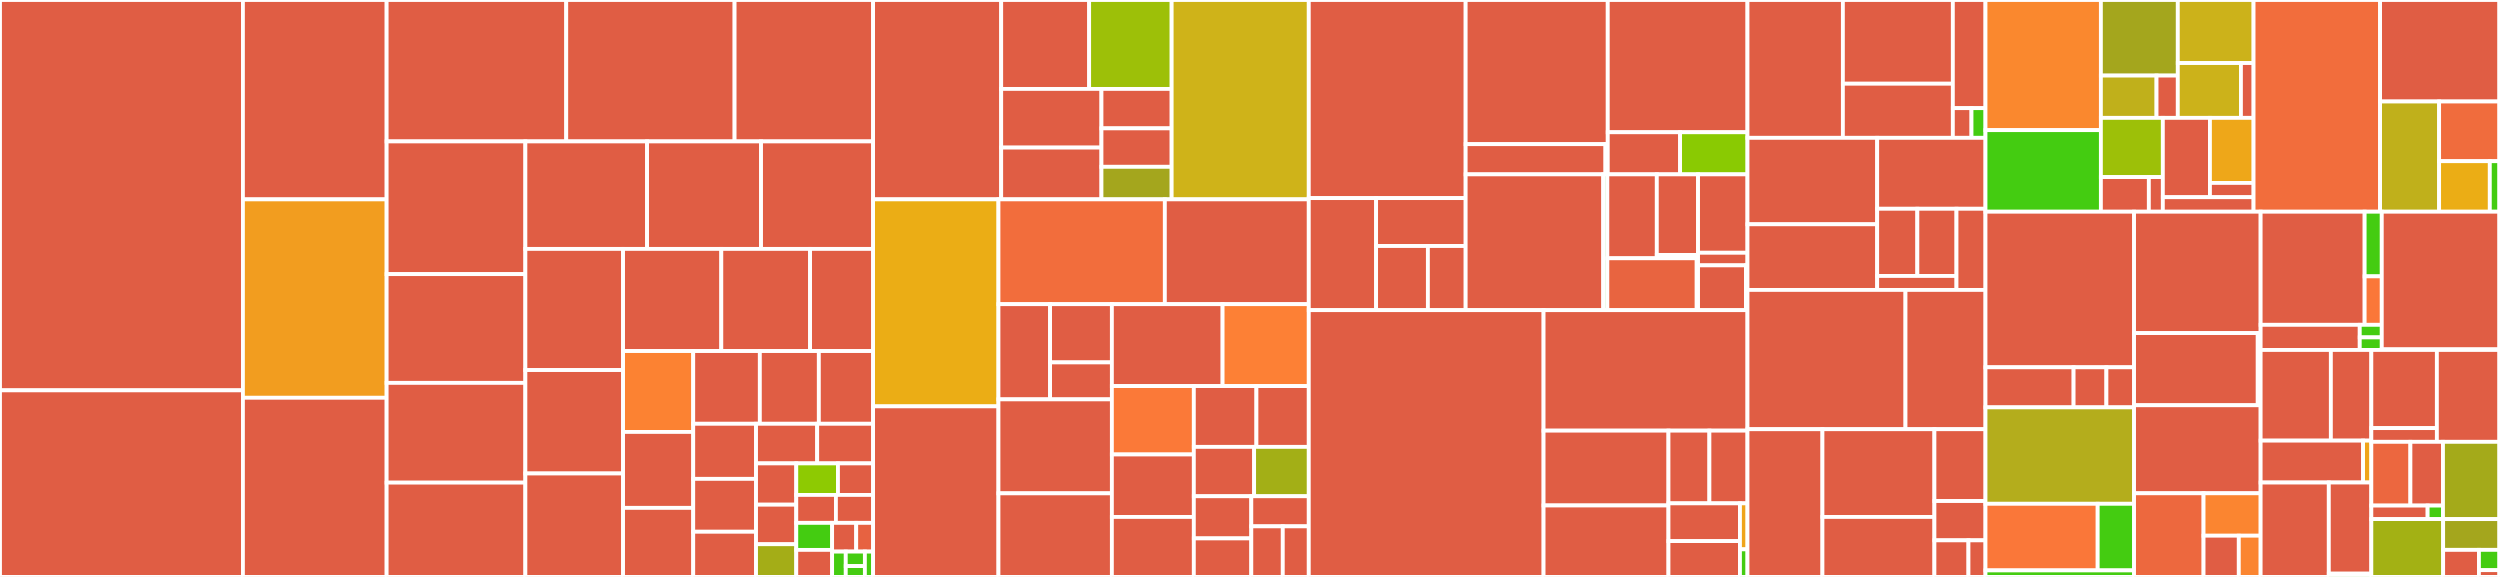 <svg baseProfile="full" width="650" height="150" viewBox="0 0 650 150" version="1.1"
xmlns="http://www.w3.org/2000/svg" xmlns:ev="http://www.w3.org/2001/xml-events"
xmlns:xlink="http://www.w3.org/1999/xlink">

<rect x="0" y="0" width="650" height="150" fill="#333333" stroke="none"/>

<style>rect.s{mask:url(#mask);}</style>
<defs>
  <pattern id="white" width="4" height="4" patternUnits="userSpaceOnUse" patternTransform="rotate(45)">
    <rect width="2" height="2" transform="translate(0,0)" fill="white"></rect>
  </pattern>
  <mask id="mask">
    <rect x="0" y="0" width="100%" height="100%" fill="url(#white)"></rect>
  </mask>
</defs>

<rect x="0" y="0" width="63.16" height="101.481" fill="#e05d44" stroke="white" stroke-width="1" class=" tooltipped" data-content="flytekit/core/type_engine.py"><title>flytekit/core/type_engine.py</title></rect>
<rect x="0" y="101.481" width="63.16" height="48.519" fill="#e05d44" stroke="white" stroke-width="1" class=" tooltipped" data-content="flytekit/core/promise.py"><title>flytekit/core/promise.py</title></rect>
<rect x="63.16" y="0" width="37.366" height="51.836" fill="#e05d44" stroke="white" stroke-width="1" class=" tooltipped" data-content="flytekit/core/workflow.py"><title>flytekit/core/workflow.py</title></rect>
<rect x="63.16" y="51.836" width="37.366" height="51.586" fill="#f29d1f" stroke="white" stroke-width="1" class=" tooltipped" data-content="flytekit/core/context_manager.py"><title>flytekit/core/context_manager.py</title></rect>
<rect x="63.16" y="103.422" width="37.366" height="46.578" fill="#e05d44" stroke="white" stroke-width="1" class=" tooltipped" data-content="flytekit/core/artifact.py"><title>flytekit/core/artifact.py</title></rect>
<rect x="100.525" y="0" width="46.697" height="36.769" fill="#e05d44" stroke="white" stroke-width="1" class=" tooltipped" data-content="flytekit/core/data_persistence.py"><title>flytekit/core/data_persistence.py</title></rect>
<rect x="147.222" y="0" width="43.77" height="36.769" fill="#e05d44" stroke="white" stroke-width="1" class=" tooltipped" data-content="flytekit/core/base_task.py"><title>flytekit/core/base_task.py</title></rect>
<rect x="190.992" y="0" width="36.009" height="36.769" fill="#e05d44" stroke="white" stroke-width="1" class=" tooltipped" data-content="flytekit/core/interface.py"><title>flytekit/core/interface.py</title></rect>
<rect x="100.525" y="36.769" width="36.071" height="34.501" fill="#e05d44" stroke="white" stroke-width="1" class=" tooltipped" data-content="flytekit/core/condition.py"><title>flytekit/core/condition.py</title></rect>
<rect x="100.525" y="71.27" width="36.071" height="28.275" fill="#e05d44" stroke="white" stroke-width="1" class=" tooltipped" data-content="flytekit/core/array_node_map_task.py"><title>flytekit/core/array_node_map_task.py</title></rect>
<rect x="100.525" y="99.546" width="36.071" height="25.941" fill="#e05d44" stroke="white" stroke-width="1" class=" tooltipped" data-content="flytekit/core/utils.py"><title>flytekit/core/utils.py</title></rect>
<rect x="100.525" y="125.486" width="36.071" height="24.514" fill="#e05d44" stroke="white" stroke-width="1" class=" tooltipped" data-content="flytekit/core/python_auto_container.py"><title>flytekit/core/python_auto_container.py</title></rect>
<rect x="136.596" y="36.769" width="31.642" height="27.945" fill="#e05d44" stroke="white" stroke-width="1" class=" tooltipped" data-content="flytekit/core/tracker.py"><title>flytekit/core/tracker.py</title></rect>
<rect x="168.238" y="36.769" width="29.633" height="27.945" fill="#e05d44" stroke="white" stroke-width="1" class=" tooltipped" data-content="flytekit/core/legacy_map_task.py"><title>flytekit/core/legacy_map_task.py</title></rect>
<rect x="197.871" y="36.769" width="29.13" height="27.945" fill="#e05d44" stroke="white" stroke-width="1" class=" tooltipped" data-content="flytekit/core/container_task.py"><title>flytekit/core/container_task.py</title></rect>
<rect x="136.596" y="64.715" width="25.399" height="31.498" fill="#e05d44" stroke="white" stroke-width="1" class=" tooltipped" data-content="flytekit/core/launch_plan.py"><title>flytekit/core/launch_plan.py</title></rect>
<rect x="136.596" y="96.213" width="25.399" height="26.893" fill="#e05d44" stroke="white" stroke-width="1" class=" tooltipped" data-content="flytekit/core/node.py"><title>flytekit/core/node.py</title></rect>
<rect x="136.596" y="123.107" width="25.399" height="26.893" fill="#e05d44" stroke="white" stroke-width="1" class=" tooltipped" data-content="flytekit/core/python_function_task.py"><title>flytekit/core/python_function_task.py</title></rect>
<rect x="161.995" y="64.715" width="25.544" height="26.557" fill="#e05d44" stroke="white" stroke-width="1" class=" tooltipped" data-content="flytekit/core/array_node.py"><title>flytekit/core/array_node.py</title></rect>
<rect x="187.539" y="64.715" width="23.078" height="26.557" fill="#e05d44" stroke="white" stroke-width="1" class=" tooltipped" data-content="flytekit/core/reference_entity.py"><title>flytekit/core/reference_entity.py</title></rect>
<rect x="210.617" y="64.715" width="16.384" height="26.557" fill="#e05d44" stroke="white" stroke-width="1" class=" tooltipped" data-content="flytekit/core/gate.py"><title>flytekit/core/gate.py</title></rect>
<rect x="161.995" y="91.272" width="18.243" height="21.029" fill="#fc8232" stroke="white" stroke-width="1" class=" tooltipped" data-content="flytekit/core/python_customized_container_task.py"><title>flytekit/core/python_customized_container_task.py</title></rect>
<rect x="161.995" y="112.301" width="18.243" height="19.747" fill="#e05d44" stroke="white" stroke-width="1" class=" tooltipped" data-content="flytekit/core/task.py"><title>flytekit/core/task.py</title></rect>
<rect x="161.995" y="132.048" width="18.243" height="17.952" fill="#e05d44" stroke="white" stroke-width="1" class=" tooltipped" data-content="flytekit/core/checkpointer.py"><title>flytekit/core/checkpointer.py</title></rect>
<rect x="180.238" y="91.272" width="17.32" height="18.909" fill="#e05d44" stroke="white" stroke-width="1" class=" tooltipped" data-content="flytekit/core/shim_task.py"><title>flytekit/core/shim_task.py</title></rect>
<rect x="197.558" y="91.272" width="15.34" height="18.909" fill="#e05d44" stroke="white" stroke-width="1" class=" tooltipped" data-content="flytekit/core/schedule.py"><title>flytekit/core/schedule.py</title></rect>
<rect x="212.898" y="91.272" width="14.103" height="18.909" fill="#e05d44" stroke="white" stroke-width="1" class=" tooltipped" data-content="flytekit/core/node_creation.py"><title>flytekit/core/node_creation.py</title></rect>
<rect x="180.238" y="110.181" width="16.332" height="14.323" fill="#e05d44" stroke="white" stroke-width="1" class=" tooltipped" data-content="flytekit/core/resources.py"><title>flytekit/core/resources.py</title></rect>
<rect x="180.238" y="124.504" width="16.332" height="13.75" fill="#e05d44" stroke="white" stroke-width="1" class=" tooltipped" data-content="flytekit/core/local_cache.py"><title>flytekit/core/local_cache.py</title></rect>
<rect x="180.238" y="138.255" width="16.332" height="11.745" fill="#e05d44" stroke="white" stroke-width="1" class=" tooltipped" data-content="flytekit/core/mock_stats.py"><title>flytekit/core/mock_stats.py</title></rect>
<rect x="196.57" y="110.181" width="15.897" height="10.301" fill="#e05d44" stroke="white" stroke-width="1" class=" tooltipped" data-content="flytekit/core/testing.py"><title>flytekit/core/testing.py</title></rect>
<rect x="212.467" y="110.181" width="14.534" height="10.301" fill="#e05d44" stroke="white" stroke-width="1" class=" tooltipped" data-content="flytekit/core/base_sql_task.py"><title>flytekit/core/base_sql_task.py</title></rect>
<rect x="196.57" y="120.482" width="10.461" height="10.734" fill="#e05d44" stroke="white" stroke-width="1" class=" tooltipped" data-content="flytekit/core/class_based_resolver.py"><title>flytekit/core/class_based_resolver.py</title></rect>
<rect x="196.57" y="131.216" width="10.461" height="10.287" fill="#e05d44" stroke="white" stroke-width="1" class=" tooltipped" data-content="flytekit/core/notification.py"><title>flytekit/core/notification.py</title></rect>
<rect x="196.57" y="141.502" width="10.461" height="8.498" fill="#a4ad17" stroke="white" stroke-width="1" class=" tooltipped" data-content="flytekit/core/docstring.py"><title>flytekit/core/docstring.py</title></rect>
<rect x="207.031" y="120.482" width="10.841" height="8.2" fill="#8eca02" stroke="white" stroke-width="1" class=" tooltipped" data-content="flytekit/core/options.py"><title>flytekit/core/options.py</title></rect>
<rect x="217.872" y="120.482" width="9.129" height="8.2" fill="#e05d44" stroke="white" stroke-width="1" class=" tooltipped" data-content="flytekit/core/artifact_utils.py"><title>flytekit/core/artifact_utils.py</title></rect>
<rect x="207.031" y="128.681" width="10.307" height="7.262" fill="#e05d44" stroke="white" stroke-width="1" class=" tooltipped" data-content="flytekit/core/pod_template.py"><title>flytekit/core/pod_template.py</title></rect>
<rect x="217.338" y="128.681" width="9.663" height="7.262" fill="#e05d44" stroke="white" stroke-width="1" class=" tooltipped" data-content="flytekit/core/reference.py"><title>flytekit/core/reference.py</title></rect>
<rect x="207.031" y="135.944" width="9.319" height="7.028" fill="#4c1" stroke="white" stroke-width="1" class=" tooltipped" data-content="flytekit/core/constants.py"><title>flytekit/core/constants.py</title></rect>
<rect x="207.031" y="142.972" width="9.319" height="7.028" fill="#e05d44" stroke="white" stroke-width="1" class=" tooltipped" data-content="flytekit/core/type_helpers.py"><title>flytekit/core/type_helpers.py</title></rect>
<rect x="216.35" y="135.944" width="6.265" height="7.467" fill="#e05d44" stroke="white" stroke-width="1" class=" tooltipped" data-content="flytekit/core/hash.py"><title>flytekit/core/hash.py</title></rect>
<rect x="222.615" y="135.944" width="4.386" height="7.467" fill="#e76241" stroke="white" stroke-width="1" class=" tooltipped" data-content="flytekit/core/annotation.py"><title>flytekit/core/annotation.py</title></rect>
<rect x="216.35" y="143.411" width="3.55" height="6.589" fill="#4c1" stroke="white" stroke-width="1" class=" tooltipped" data-content="flytekit/core/dynamic_workflow_task.py"><title>flytekit/core/dynamic_workflow_task.py</title></rect>
<rect x="219.9" y="143.411" width="4.97" height="3.765" fill="#4c1" stroke="white" stroke-width="1" class=" tooltipped" data-content="flytekit/core/local_fsspec.py"><title>flytekit/core/local_fsspec.py</title></rect>
<rect x="219.9" y="147.176" width="4.97" height="2.824" fill="#4c1" stroke="white" stroke-width="1" class=" tooltipped" data-content="flytekit/core/sentinel.py"><title>flytekit/core/sentinel.py</title></rect>
<rect x="224.871" y="143.411" width="2.13" height="6.589" fill="#4c1" stroke="white" stroke-width="1" class=" tooltipped" data-content="flytekit/core/tracked_abc.py"><title>flytekit/core/tracked_abc.py</title></rect>
<rect x="227.001" y="0" width="33.308" height="51.831" fill="#e05d44" stroke="white" stroke-width="1" class=" tooltipped" data-content="flytekit/models/core/workflow.py"><title>flytekit/models/core/workflow.py</title></rect>
<rect x="260.309" y="0" width="22.868" height="23.118" fill="#e05d44" stroke="white" stroke-width="1" class=" tooltipped" data-content="flytekit/models/core/execution.py"><title>flytekit/models/core/execution.py</title></rect>
<rect x="283.177" y="0" width="21.452" height="23.118" fill="#9dc008" stroke="white" stroke-width="1" class=" tooltipped" data-content="flytekit/models/core/identifier.py"><title>flytekit/models/core/identifier.py</title></rect>
<rect x="260.309" y="23.118" width="26.071" height="15.254" fill="#e05d44" stroke="white" stroke-width="1" class=" tooltipped" data-content="flytekit/models/core/condition.py"><title>flytekit/models/core/condition.py</title></rect>
<rect x="260.309" y="38.372" width="26.071" height="13.459" fill="#e05d44" stroke="white" stroke-width="1" class=" tooltipped" data-content="flytekit/models/core/compiler.py"><title>flytekit/models/core/compiler.py</title></rect>
<rect x="286.379" y="23.118" width="18.249" height="10.255" fill="#e05d44" stroke="white" stroke-width="1" class=" tooltipped" data-content="flytekit/models/core/catalog.py"><title>flytekit/models/core/catalog.py</title></rect>
<rect x="286.379" y="33.373" width="18.249" height="9.998" fill="#e05d44" stroke="white" stroke-width="1" class=" tooltipped" data-content="flytekit/models/core/errors.py"><title>flytekit/models/core/errors.py</title></rect>
<rect x="286.379" y="43.371" width="18.249" height="8.46" fill="#a4a61d" stroke="white" stroke-width="1" class=" tooltipped" data-content="flytekit/models/core/types.py"><title>flytekit/models/core/types.py</title></rect>
<rect x="304.629" y="0" width="35.655" height="51.831" fill="#cfb319" stroke="white" stroke-width="1" class=" tooltipped" data-content="flytekit/models/task.py"><title>flytekit/models/task.py</title></rect>
<rect x="227.001" y="51.831" width="32.598" height="53.821" fill="#ebad15" stroke="white" stroke-width="1" class=" tooltipped" data-content="flytekit/models/literals.py"><title>flytekit/models/literals.py</title></rect>
<rect x="227.001" y="105.652" width="32.598" height="44.348" fill="#e05d44" stroke="white" stroke-width="1" class=" tooltipped" data-content="flytekit/models/execution.py"><title>flytekit/models/execution.py</title></rect>
<rect x="259.599" y="51.831" width="43.261" height="27.253" fill="#f26d3c" stroke="white" stroke-width="1" class=" tooltipped" data-content="flytekit/models/types.py"><title>flytekit/models/types.py</title></rect>
<rect x="302.859" y="51.831" width="37.424" height="27.253" fill="#e05d44" stroke="white" stroke-width="1" class=" tooltipped" data-content="flytekit/models/common.py"><title>flytekit/models/common.py</title></rect>
<rect x="259.599" y="79.084" width="13.422" height="24.749" fill="#e05d44" stroke="white" stroke-width="1" class=" tooltipped" data-content="flytekit/models/admin/task_execution.py"><title>flytekit/models/admin/task_execution.py</title></rect>
<rect x="273.02" y="79.084" width="16.068" height="15.141" fill="#e05d44" stroke="white" stroke-width="1" class=" tooltipped" data-content="flytekit/models/admin/workflow.py"><title>flytekit/models/admin/workflow.py</title></rect>
<rect x="273.02" y="94.225" width="16.068" height="9.609" fill="#e05d44" stroke="white" stroke-width="1" class=" tooltipped" data-content="flytekit/models/admin/common.py"><title>flytekit/models/admin/common.py</title></rect>
<rect x="259.599" y="103.833" width="29.49" height="24.432" fill="#e05d44" stroke="white" stroke-width="1" class=" tooltipped" data-content="flytekit/models/launch_plan.py"><title>flytekit/models/launch_plan.py</title></rect>
<rect x="259.599" y="128.265" width="29.49" height="21.735" fill="#e05d44" stroke="white" stroke-width="1" class=" tooltipped" data-content="flytekit/models/matchable_resource.py"><title>flytekit/models/matchable_resource.py</title></rect>
<rect x="289.088" y="79.084" width="28.783" height="21.293" fill="#e05d44" stroke="white" stroke-width="1" class=" tooltipped" data-content="flytekit/models/node_execution.py"><title>flytekit/models/node_execution.py</title></rect>
<rect x="317.872" y="79.084" width="22.411" height="21.293" fill="#fd8035" stroke="white" stroke-width="1" class=" tooltipped" data-content="flytekit/models/interface.py"><title>flytekit/models/interface.py</title></rect>
<rect x="289.088" y="100.377" width="21.308" height="17.785" fill="#fb7938" stroke="white" stroke-width="1" class=" tooltipped" data-content="flytekit/models/security.py"><title>flytekit/models/security.py</title></rect>
<rect x="289.088" y="118.162" width="21.308" height="16.248" fill="#e05d44" stroke="white" stroke-width="1" class=" tooltipped" data-content="flytekit/models/filters.py"><title>flytekit/models/filters.py</title></rect>
<rect x="289.088" y="134.411" width="21.308" height="15.589" fill="#e05d44" stroke="white" stroke-width="1" class=" tooltipped" data-content="flytekit/models/schedule.py"><title>flytekit/models/schedule.py</title></rect>
<rect x="310.396" y="100.377" width="16.275" height="15.81" fill="#e05d44" stroke="white" stroke-width="1" class=" tooltipped" data-content="flytekit/models/qubole.py"><title>flytekit/models/qubole.py</title></rect>
<rect x="326.671" y="100.377" width="13.612" height="15.81" fill="#e05d44" stroke="white" stroke-width="1" class=" tooltipped" data-content="flytekit/models/named_entity.py"><title>flytekit/models/named_entity.py</title></rect>
<rect x="310.396" y="116.188" width="15.673" height="12.836" fill="#e05d44" stroke="white" stroke-width="1" class=" tooltipped" data-content="flytekit/models/array_job.py"><title>flytekit/models/array_job.py</title></rect>
<rect x="326.069" y="116.188" width="14.215" height="12.836" fill="#a3af16" stroke="white" stroke-width="1" class=" tooltipped" data-content="flytekit/models/documentation.py"><title>flytekit/models/documentation.py</title></rect>
<rect x="310.396" y="129.024" width="14.944" height="10.958" fill="#e05d44" stroke="white" stroke-width="1" class=" tooltipped" data-content="flytekit/models/project.py"><title>flytekit/models/project.py</title></rect>
<rect x="310.396" y="139.981" width="14.944" height="10.019" fill="#e05d44" stroke="white" stroke-width="1" class=" tooltipped" data-content="flytekit/models/dynamic_job.py"><title>flytekit/models/dynamic_job.py</title></rect>
<rect x="325.34" y="129.024" width="14.944" height="7.827" fill="#e05d44" stroke="white" stroke-width="1" class=" tooltipped" data-content="flytekit/models/presto.py"><title>flytekit/models/presto.py</title></rect>
<rect x="325.34" y="136.851" width="8.183" height="13.149" fill="#e05d44" stroke="white" stroke-width="1" class=" tooltipped" data-content="flytekit/models/annotation.py"><title>flytekit/models/annotation.py</title></rect>
<rect x="333.523" y="136.851" width="6.76" height="13.149" fill="#e05d44" stroke="white" stroke-width="1" class=" tooltipped" data-content="flytekit/models/workflow_closure.py"><title>flytekit/models/workflow_closure.py</title></rect>
<rect x="340.283" y="0" width="40.786" height="51.504" fill="#e05d44" stroke="white" stroke-width="1" class=" tooltipped" data-content="flytekit/types/structured/structured_dataset.py"><title>flytekit/types/structured/structured_dataset.py</title></rect>
<rect x="340.283" y="51.504" width="17.503" height="29.136" fill="#e05d44" stroke="white" stroke-width="1" class=" tooltipped" data-content="flytekit/types/structured/basic_dfs.py"><title>flytekit/types/structured/basic_dfs.py</title></rect>
<rect x="357.786" y="51.504" width="23.283" height="12.458" fill="#e05d44" stroke="white" stroke-width="1" class=" tooltipped" data-content="flytekit/types/structured/bigquery.py"><title>flytekit/types/structured/bigquery.py</title></rect>
<rect x="357.786" y="63.962" width="13.465" height="16.678" fill="#e05d44" stroke="white" stroke-width="1" class=" tooltipped" data-content="flytekit/types/structured/snowflake.py"><title>flytekit/types/structured/snowflake.py</title></rect>
<rect x="371.251" y="63.962" width="9.818" height="16.678" fill="#e05d44" stroke="white" stroke-width="1" class=" tooltipped" data-content="flytekit/types/structured/__init__.py"><title>flytekit/types/structured/__init__.py</title></rect>
<rect x="381.069" y="0" width="36.948" height="37.481" fill="#e05d44" stroke="white" stroke-width="1" class=" tooltipped" data-content="flytekit/types/schema/types.py"><title>flytekit/types/schema/types.py</title></rect>
<rect x="381.069" y="37.481" width="36.352" height="7.851" fill="#e05d44" stroke="white" stroke-width="1" class=" tooltipped" data-content="flytekit/types/schema/types_pandas.py"><title>flytekit/types/schema/types_pandas.py</title></rect>
<rect x="417.421" y="37.481" width="0.596" height="7.851" fill="#4c1" stroke="white" stroke-width="1" class=" tooltipped" data-content="flytekit/types/schema/__init__.py"><title>flytekit/types/schema/__init__.py</title></rect>
<rect x="418.017" y="0" width="36.328" height="34.385" fill="#e05d44" stroke="white" stroke-width="1" class=" tooltipped" data-content="flytekit/types/file/file.py"><title>flytekit/types/file/file.py</title></rect>
<rect x="418.017" y="34.385" width="18.805" height="10.947" fill="#e05d44" stroke="white" stroke-width="1" class=" tooltipped" data-content="flytekit/types/file/image.py"><title>flytekit/types/file/image.py</title></rect>
<rect x="436.822" y="34.385" width="17.523" height="10.947" fill="#8aca02" stroke="white" stroke-width="1" class=" tooltipped" data-content="flytekit/types/file/__init__.py"><title>flytekit/types/file/__init__.py</title></rect>
<rect x="381.069" y="45.332" width="35.777" height="35.308" fill="#e05d44" stroke="white" stroke-width="1" class=" tooltipped" data-content="flytekit/types/directory/types.py"><title>flytekit/types/directory/types.py</title></rect>
<rect x="416.846" y="45.332" width="1.06" height="35.308" fill="#4c1" stroke="white" stroke-width="1" class=" tooltipped" data-content="flytekit/types/directory/__init__.py"><title>flytekit/types/directory/__init__.py</title></rect>
<rect x="417.906" y="45.332" width="12.865" height="21.819" fill="#e05d44" stroke="white" stroke-width="1" class=" tooltipped" data-content="flytekit/types/iterator/json_iterator.py"><title>flytekit/types/iterator/json_iterator.py</title></rect>
<rect x="430.771" y="45.332" width="10.721" height="20.947" fill="#e05d44" stroke="white" stroke-width="1" class=" tooltipped" data-content="flytekit/types/iterator/iterator.py"><title>flytekit/types/iterator/iterator.py</title></rect>
<rect x="430.771" y="66.279" width="10.721" height="0.873" fill="#4c1" stroke="white" stroke-width="1" class=" tooltipped" data-content="flytekit/types/iterator/__init__.py"><title>flytekit/types/iterator/__init__.py</title></rect>
<rect x="417.906" y="67.151" width="23.239" height="13.488" fill="#e86440" stroke="white" stroke-width="1" class=" tooltipped" data-content="flytekit/types/pickle/pickle.py"><title>flytekit/types/pickle/pickle.py</title></rect>
<rect x="441.145" y="67.151" width="0.347" height="13.488" fill="#4c1" stroke="white" stroke-width="1" class=" tooltipped" data-content="flytekit/types/pickle/__init__.py"><title>flytekit/types/pickle/__init__.py</title></rect>
<rect x="441.492" y="45.332" width="12.853" height="20.384" fill="#e05d44" stroke="white" stroke-width="1" class=" tooltipped" data-content="flytekit/types/numpy/ndarray.py"><title>flytekit/types/numpy/ndarray.py</title></rect>
<rect x="441.492" y="65.716" width="12.853" height="3.276" fill="#e05d44" stroke="white" stroke-width="1" class=" tooltipped" data-content="flytekit/types/numpy/__init__.py"><title>flytekit/types/numpy/__init__.py</title></rect>
<rect x="441.492" y="68.992" width="12.451" height="11.648" fill="#e05d44" stroke="white" stroke-width="1" class=" tooltipped" data-content="flytekit/types/error/error.py"><title>flytekit/types/error/error.py</title></rect>
<rect x="453.943" y="68.992" width="0.402" height="11.648" fill="#4c1" stroke="white" stroke-width="1" class=" tooltipped" data-content="flytekit/types/error/__init__.py"><title>flytekit/types/error/__init__.py</title></rect>
<rect x="340.283" y="80.64" width="61.044" height="69.36" fill="#e05d44" stroke="white" stroke-width="1" class=" tooltipped" data-content="flytekit/remote/remote.py"><title>flytekit/remote/remote.py</title></rect>
<rect x="401.327" y="80.64" width="53.018" height="31.327" fill="#e05d44" stroke="white" stroke-width="1" class=" tooltipped" data-content="flytekit/remote/entities.py"><title>flytekit/remote/entities.py</title></rect>
<rect x="401.327" y="111.967" width="32.475" height="19.449" fill="#e05d44" stroke="white" stroke-width="1" class=" tooltipped" data-content="flytekit/remote/executions.py"><title>flytekit/remote/executions.py</title></rect>
<rect x="401.327" y="131.416" width="32.475" height="18.584" fill="#e05d44" stroke="white" stroke-width="1" class=" tooltipped" data-content="flytekit/remote/remote_fs.py"><title>flytekit/remote/remote_fs.py</title></rect>
<rect x="433.802" y="111.967" width="10.643" height="18.903" fill="#e05d44" stroke="white" stroke-width="1" class=" tooltipped" data-content="flytekit/remote/backfill.py"><title>flytekit/remote/backfill.py</title></rect>
<rect x="444.445" y="111.967" width="9.9" height="18.903" fill="#e05d44" stroke="white" stroke-width="1" class=" tooltipped" data-content="flytekit/remote/data.py"><title>flytekit/remote/data.py</title></rect>
<rect x="433.802" y="130.869" width="18.586" height="9.817" fill="#e05d44" stroke="white" stroke-width="1" class=" tooltipped" data-content="flytekit/remote/remote_callable.py"><title>flytekit/remote/remote_callable.py</title></rect>
<rect x="433.802" y="140.686" width="18.586" height="9.314" fill="#e05d44" stroke="white" stroke-width="1" class=" tooltipped" data-content="flytekit/remote/lazy_entity.py"><title>flytekit/remote/lazy_entity.py</title></rect>
<rect x="452.389" y="130.869" width="1.956" height="11.957" fill="#efa41b" stroke="white" stroke-width="1" class=" tooltipped" data-content="flytekit/remote/interface.py"><title>flytekit/remote/interface.py</title></rect>
<rect x="452.389" y="142.826" width="1.956" height="7.174" fill="#4c1" stroke="white" stroke-width="1" class=" tooltipped" data-content="flytekit/remote/__init__.py"><title>flytekit/remote/__init__.py</title></rect>
<rect x="454.345" y="0" width="24.805" height="35.837" fill="#e05d44" stroke="white" stroke-width="1" class=" tooltipped" data-content="flytekit/clients/auth/auth_client.py"><title>flytekit/clients/auth/auth_client.py</title></rect>
<rect x="479.15" y="0" width="28.591" height="21.764" fill="#e05d44" stroke="white" stroke-width="1" class=" tooltipped" data-content="flytekit/clients/auth/authenticator.py"><title>flytekit/clients/auth/authenticator.py</title></rect>
<rect x="479.15" y="21.764" width="28.591" height="14.073" fill="#e05d44" stroke="white" stroke-width="1" class=" tooltipped" data-content="flytekit/clients/auth/token_client.py"><title>flytekit/clients/auth/token_client.py</title></rect>
<rect x="507.74" y="0" width="8.486" height="28.118" fill="#e05d44" stroke="white" stroke-width="1" class=" tooltipped" data-content="flytekit/clients/auth/keyring.py"><title>flytekit/clients/auth/keyring.py</title></rect>
<rect x="507.74" y="28.118" width="4.849" height="7.719" fill="#e05d44" stroke="white" stroke-width="1" class=" tooltipped" data-content="flytekit/clients/auth/default_html.py"><title>flytekit/clients/auth/default_html.py</title></rect>
<rect x="512.589" y="28.118" width="3.637" height="7.719" fill="#4c1" stroke="white" stroke-width="1" class=" tooltipped" data-content="flytekit/clients/auth/exceptions.py"><title>flytekit/clients/auth/exceptions.py</title></rect>
<rect x="454.345" y="35.837" width="33.721" height="22.476" fill="#e05d44" stroke="white" stroke-width="1" class=" tooltipped" data-content="flytekit/clients/friendly.py"><title>flytekit/clients/friendly.py</title></rect>
<rect x="454.345" y="58.313" width="33.721" height="17.065" fill="#e05d44" stroke="white" stroke-width="1" class=" tooltipped" data-content="flytekit/clients/raw.py"><title>flytekit/clients/raw.py</title></rect>
<rect x="488.066" y="35.837" width="28.16" height="18.442" fill="#e05d44" stroke="white" stroke-width="1" class=" tooltipped" data-content="flytekit/clients/auth_helper.py"><title>flytekit/clients/auth_helper.py</title></rect>
<rect x="488.066" y="54.278" width="10.444" height="17.47" fill="#e05d44" stroke="white" stroke-width="1" class=" tooltipped" data-content="flytekit/clients/grpc_utils/wrap_exception_interceptor.py"><title>flytekit/clients/grpc_utils/wrap_exception_interceptor.py</title></rect>
<rect x="498.51" y="54.278" width="10.177" height="17.47" fill="#e05d44" stroke="white" stroke-width="1" class=" tooltipped" data-content="flytekit/clients/grpc_utils/auth_interceptor.py"><title>flytekit/clients/grpc_utils/auth_interceptor.py</title></rect>
<rect x="488.066" y="71.748" width="20.621" height="3.63" fill="#e05d44" stroke="white" stroke-width="1" class=" tooltipped" data-content="flytekit/clients/grpc_utils/default_metadata_interceptor.py"><title>flytekit/clients/grpc_utils/default_metadata_interceptor.py</title></rect>
<rect x="508.687" y="54.278" width="7.539" height="21.1" fill="#e05d44" stroke="white" stroke-width="1" class=" tooltipped" data-content="flytekit/clients/helpers.py"><title>flytekit/clients/helpers.py</title></rect>
<rect x="454.345" y="75.378" width="41.082" height="36.215" fill="#e05d44" stroke="white" stroke-width="1" class=" tooltipped" data-content="flytekit/tools/translator.py"><title>flytekit/tools/translator.py</title></rect>
<rect x="495.427" y="75.378" width="20.799" height="36.215" fill="#e05d44" stroke="white" stroke-width="1" class=" tooltipped" data-content="flytekit/tools/repo.py"><title>flytekit/tools/repo.py</title></rect>
<rect x="454.345" y="111.593" width="19.49" height="38.407" fill="#e05d44" stroke="white" stroke-width="1" class=" tooltipped" data-content="flytekit/tools/script_mode.py"><title>flytekit/tools/script_mode.py</title></rect>
<rect x="473.835" y="111.593" width="29.113" height="22.819" fill="#e05d44" stroke="white" stroke-width="1" class=" tooltipped" data-content="flytekit/tools/fast_registration.py"><title>flytekit/tools/fast_registration.py</title></rect>
<rect x="473.835" y="134.412" width="29.113" height="15.588" fill="#e05d44" stroke="white" stroke-width="1" class=" tooltipped" data-content="flytekit/tools/ignore.py"><title>flytekit/tools/ignore.py</title></rect>
<rect x="502.948" y="111.593" width="13.278" height="18.675" fill="#e05d44" stroke="white" stroke-width="1" class=" tooltipped" data-content="flytekit/tools/serialize_helpers.py"><title>flytekit/tools/serialize_helpers.py</title></rect>
<rect x="502.948" y="130.268" width="13.278" height="10.218" fill="#e05d44" stroke="white" stroke-width="1" class=" tooltipped" data-content="flytekit/tools/module_loader.py"><title>flytekit/tools/module_loader.py</title></rect>
<rect x="502.948" y="140.486" width="8.852" height="9.514" fill="#e05d44" stroke="white" stroke-width="1" class=" tooltipped" data-content="flytekit/tools/subprocess.py"><title>flytekit/tools/subprocess.py</title></rect>
<rect x="511.8" y="140.486" width="4.426" height="9.514" fill="#e05d44" stroke="white" stroke-width="1" class=" tooltipped" data-content="flytekit/tools/interactive.py"><title>flytekit/tools/interactive.py</title></rect>
<rect x="516.226" y="0" width="30.005" height="33.836" fill="#fa882e" stroke="white" stroke-width="1" class=" tooltipped" data-content="flytekit/extras/tasks/shell.py"><title>flytekit/extras/tasks/shell.py</title></rect>
<rect x="516.226" y="33.836" width="30.005" height="21.206" fill="#4c1" stroke="white" stroke-width="1" class=" tooltipped" data-content="flytekit/extras/accelerators.py"><title>flytekit/extras/accelerators.py</title></rect>
<rect x="546.231" y="0" width="20" height="19.65" fill="#a4a61d" stroke="white" stroke-width="1" class=" tooltipped" data-content="flytekit/extras/tensorflow/record.py"><title>flytekit/extras/tensorflow/record.py</title></rect>
<rect x="546.231" y="19.65" width="14.468" height="10.995" fill="#c0b01b" stroke="white" stroke-width="1" class=" tooltipped" data-content="flytekit/extras/tensorflow/model.py"><title>flytekit/extras/tensorflow/model.py</title></rect>
<rect x="560.699" y="19.65" width="5.532" height="10.995" fill="#e05d44" stroke="white" stroke-width="1" class=" tooltipped" data-content="flytekit/extras/tensorflow/__init__.py"><title>flytekit/extras/tensorflow/__init__.py</title></rect>
<rect x="566.23" y="0" width="19.695" height="16.391" fill="#ccb21a" stroke="white" stroke-width="1" class=" tooltipped" data-content="flytekit/extras/pytorch/checkpoint.py"><title>flytekit/extras/pytorch/checkpoint.py</title></rect>
<rect x="566.23" y="16.391" width="16.412" height="14.253" fill="#ccb21a" stroke="white" stroke-width="1" class=" tooltipped" data-content="flytekit/extras/pytorch/native.py"><title>flytekit/extras/pytorch/native.py</title></rect>
<rect x="582.643" y="16.391" width="3.282" height="14.253" fill="#e05d44" stroke="white" stroke-width="1" class=" tooltipped" data-content="flytekit/extras/pytorch/__init__.py"><title>flytekit/extras/pytorch/__init__.py</title></rect>
<rect x="546.231" y="30.644" width="16.108" height="15.394" fill="#9dc008" stroke="white" stroke-width="1" class=" tooltipped" data-content="flytekit/extras/pydantic_transformer/transformer.py"><title>flytekit/extras/pydantic_transformer/transformer.py</title></rect>
<rect x="546.231" y="46.038" width="12.471" height="9.004" fill="#e05d44" stroke="white" stroke-width="1" class=" tooltipped" data-content="flytekit/extras/pydantic_transformer/decorator.py"><title>flytekit/extras/pydantic_transformer/decorator.py</title></rect>
<rect x="558.701" y="46.038" width="3.637" height="9.004" fill="#e05d44" stroke="white" stroke-width="1" class=" tooltipped" data-content="flytekit/extras/pydantic_transformer/__init__.py"><title>flytekit/extras/pydantic_transformer/__init__.py</title></rect>
<rect x="562.338" y="30.644" width="12.247" height="20.629" fill="#e05d44" stroke="white" stroke-width="1" class=" tooltipped" data-content="flytekit/extras/sqlite3/task.py"><title>flytekit/extras/sqlite3/task.py</title></rect>
<rect x="574.585" y="30.644" width="11.34" height="16.916" fill="#eea719" stroke="white" stroke-width="1" class=" tooltipped" data-content="flytekit/extras/sklearn/native.py"><title>flytekit/extras/sklearn/native.py</title></rect>
<rect x="574.585" y="47.56" width="11.34" height="3.713" fill="#e05d44" stroke="white" stroke-width="1" class=" tooltipped" data-content="flytekit/extras/sklearn/__init__.py"><title>flytekit/extras/sklearn/__init__.py</title></rect>
<rect x="562.338" y="51.273" width="23.587" height="3.769" fill="#e05d44" stroke="white" stroke-width="1" class=" tooltipped" data-content="flytekit/extras/cloud_pickle_resolver.py"><title>flytekit/extras/cloud_pickle_resolver.py</title></rect>
<rect x="585.925" y="0" width="32.895" height="55.042" fill="#f26d3c" stroke="white" stroke-width="1" class=" tooltipped" data-content="flytekit/configuration/__init__.py"><title>flytekit/configuration/__init__.py</title></rect>
<rect x="618.82" y="0" width="31.025" height="26.39" fill="#e05d44" stroke="white" stroke-width="1" class=" tooltipped" data-content="flytekit/configuration/file.py"><title>flytekit/configuration/file.py</title></rect>
<rect x="618.82" y="26.39" width="15.349" height="28.652" fill="#c0b01b" stroke="white" stroke-width="1" class=" tooltipped" data-content="flytekit/configuration/internal.py"><title>flytekit/configuration/internal.py</title></rect>
<rect x="634.168" y="26.39" width="15.676" height="15.52" fill="#f06c3d" stroke="white" stroke-width="1" class=" tooltipped" data-content="flytekit/configuration/plugin.py"><title>flytekit/configuration/plugin.py</title></rect>
<rect x="634.168" y="41.91" width="13.182" height="13.132" fill="#ebad15" stroke="white" stroke-width="1" class=" tooltipped" data-content="flytekit/configuration/default_images.py"><title>flytekit/configuration/default_images.py</title></rect>
<rect x="647.35" y="41.91" width="2.494" height="13.132" fill="#4c1" stroke="white" stroke-width="1" class=" tooltipped" data-content="flytekit/configuration/feature_flags.py"><title>flytekit/configuration/feature_flags.py</title></rect>
<rect x="516.226" y="55.042" width="38.627" height="40.454" fill="#e05d44" stroke="white" stroke-width="1" class=" tooltipped" data-content="flytekit/interaction/click_types.py"><title>flytekit/interaction/click_types.py</title></rect>
<rect x="516.226" y="95.496" width="22.907" height="10.416" fill="#e05d44" stroke="white" stroke-width="1" class=" tooltipped" data-content="flytekit/interaction/string_literals.py"><title>flytekit/interaction/string_literals.py</title></rect>
<rect x="539.133" y="95.496" width="8.534" height="10.416" fill="#e05d44" stroke="white" stroke-width="1" class=" tooltipped" data-content="flytekit/interaction/parse_stdin.py"><title>flytekit/interaction/parse_stdin.py</title></rect>
<rect x="547.667" y="95.496" width="7.186" height="10.416" fill="#e05d44" stroke="white" stroke-width="1" class=" tooltipped" data-content="flytekit/interaction/rich_utils.py"><title>flytekit/interaction/rich_utils.py</title></rect>
<rect x="516.226" y="105.912" width="38.627" height="25.072" fill="#b4ad1c" stroke="white" stroke-width="1" class=" tooltipped" data-content="flytekit/extend/backend/base_agent.py"><title>flytekit/extend/backend/base_agent.py</title></rect>
<rect x="516.226" y="130.984" width="29.173" height="17.32" fill="#fa7739" stroke="white" stroke-width="1" class=" tooltipped" data-content="flytekit/extend/backend/agent_service.py"><title>flytekit/extend/backend/agent_service.py</title></rect>
<rect x="545.399" y="130.984" width="9.454" height="17.32" fill="#4c1" stroke="white" stroke-width="1" class=" tooltipped" data-content="flytekit/extend/backend/utils.py"><title>flytekit/extend/backend/utils.py</title></rect>
<rect x="516.226" y="148.304" width="38.627" height="1.696" fill="#4c1" stroke="white" stroke-width="1" class=" tooltipped" data-content="flytekit/extend/__init__.py"><title>flytekit/extend/__init__.py</title></rect>
<rect x="554.853" y="55.042" width="32.912" height="31.558" fill="#e05d44" stroke="white" stroke-width="1" class=" tooltipped" data-content="flytekit/image_spec/image_spec.py"><title>flytekit/image_spec/image_spec.py</title></rect>
<rect x="554.853" y="86.6" width="32.164" height="18.764" fill="#e05d44" stroke="white" stroke-width="1" class=" tooltipped" data-content="flytekit/image_spec/default_builder.py"><title>flytekit/image_spec/default_builder.py</title></rect>
<rect x="587.017" y="86.6" width="0.748" height="18.764" fill="#4c1" stroke="white" stroke-width="1" class=" tooltipped" data-content="flytekit/image_spec/__init__.py"><title>flytekit/image_spec/__init__.py</title></rect>
<rect x="554.853" y="105.364" width="32.912" height="22.887" fill="#e05d44" stroke="white" stroke-width="1" class=" tooltipped" data-content="flytekit/exceptions/scopes.py"><title>flytekit/exceptions/scopes.py</title></rect>
<rect x="554.853" y="128.251" width="18.069" height="21.749" fill="#ed683e" stroke="white" stroke-width="1" class=" tooltipped" data-content="flytekit/exceptions/user.py"><title>flytekit/exceptions/user.py</title></rect>
<rect x="572.922" y="128.251" width="14.843" height="11.032" fill="#fb8530" stroke="white" stroke-width="1" class=" tooltipped" data-content="flytekit/exceptions/system.py"><title>flytekit/exceptions/system.py</title></rect>
<rect x="572.922" y="139.283" width="9.167" height="10.717" fill="#e05d44" stroke="white" stroke-width="1" class=" tooltipped" data-content="flytekit/exceptions/utils.py"><title>flytekit/exceptions/utils.py</title></rect>
<rect x="582.09" y="139.283" width="5.675" height="10.717" fill="#fb8530" stroke="white" stroke-width="1" class=" tooltipped" data-content="flytekit/exceptions/base.py"><title>flytekit/exceptions/base.py</title></rect>
<rect x="587.765" y="55.042" width="27.041" height="29.412" fill="#e05d44" stroke="white" stroke-width="1" class=" tooltipped" data-content="flytekit/interactive/vscode_lib/decorator.py"><title>flytekit/interactive/vscode_lib/decorator.py</title></rect>
<rect x="614.806" y="55.042" width="4.454" height="16.807" fill="#4c1" stroke="white" stroke-width="1" class=" tooltipped" data-content="flytekit/interactive/vscode_lib/vscode_constants.py"><title>flytekit/interactive/vscode_lib/vscode_constants.py</title></rect>
<rect x="614.806" y="71.849" width="4.454" height="12.605" fill="#fa7739" stroke="white" stroke-width="1" class=" tooltipped" data-content="flytekit/interactive/vscode_lib/config.py"><title>flytekit/interactive/vscode_lib/config.py</title></rect>
<rect x="587.765" y="84.454" width="25.769" height="6.536" fill="#e05d44" stroke="white" stroke-width="1" class=" tooltipped" data-content="flytekit/interactive/utils.py"><title>flytekit/interactive/utils.py</title></rect>
<rect x="613.534" y="84.454" width="5.726" height="3.268" fill="#4c1" stroke="white" stroke-width="1" class=" tooltipped" data-content="flytekit/interactive/__init__.py"><title>flytekit/interactive/__init__.py</title></rect>
<rect x="613.534" y="87.722" width="5.726" height="3.268" fill="#4c1" stroke="white" stroke-width="1" class=" tooltipped" data-content="flytekit/interactive/constants.py"><title>flytekit/interactive/constants.py</title></rect>
<rect x="619.26" y="55.042" width="30.584" height="35.795" fill="#e05d44" stroke="white" stroke-width="1" class=" tooltipped" data-content="flytekit/experimental/eager_function.py"><title>flytekit/experimental/eager_function.py</title></rect>
<rect x="619.26" y="90.837" width="30.584" height="0.153" fill="#e05d44" stroke="white" stroke-width="1" class=" tooltipped" data-content="flytekit/experimental/__init__.py"><title>flytekit/experimental/__init__.py</title></rect>
<rect x="587.765" y="90.99" width="18.26" height="23.571" fill="#e05d44" stroke="white" stroke-width="1" class=" tooltipped" data-content="flytekit/interfaces/stats/client.py"><title>flytekit/interfaces/stats/client.py</title></rect>
<rect x="606.025" y="90.99" width="10.52" height="23.571" fill="#e05d44" stroke="white" stroke-width="1" class=" tooltipped" data-content="flytekit/interfaces/stats/taggable.py"><title>flytekit/interfaces/stats/taggable.py</title></rect>
<rect x="587.765" y="114.562" width="26.632" height="10.892" fill="#e05d44" stroke="white" stroke-width="1" class=" tooltipped" data-content="flytekit/interfaces/cli_identifiers.py"><title>flytekit/interfaces/cli_identifiers.py</title></rect>
<rect x="614.397" y="114.562" width="2.148" height="10.892" fill="#efa41b" stroke="white" stroke-width="1" class=" tooltipped" data-content="flytekit/interfaces/random.py"><title>flytekit/interfaces/random.py</title></rect>
<rect x="587.765" y="125.453" width="17.725" height="24.547" fill="#e05d44" stroke="white" stroke-width="1" class=" tooltipped" data-content="flytekit/deck/deck.py"><title>flytekit/deck/deck.py</title></rect>
<rect x="605.49" y="125.453" width="11.055" height="23.7" fill="#e05d44" stroke="white" stroke-width="1" class=" tooltipped" data-content="flytekit/deck/renderer.py"><title>flytekit/deck/renderer.py</title></rect>
<rect x="605.49" y="149.154" width="11.055" height="0.846" fill="#4c1" stroke="white" stroke-width="1" class=" tooltipped" data-content="flytekit/deck/__init__.py"><title>flytekit/deck/__init__.py</title></rect>
<rect x="616.545" y="90.99" width="17.041" height="20.316" fill="#e05d44" stroke="white" stroke-width="1" class=" tooltipped" data-content="flytekit/clis/helpers.py"><title>flytekit/clis/helpers.py</title></rect>
<rect x="616.545" y="111.306" width="17.041" height="3.569" fill="#e05d44" stroke="white" stroke-width="1" class=" tooltipped" data-content="flytekit/clis/version.py"><title>flytekit/clis/version.py</title></rect>
<rect x="633.586" y="90.99" width="16.258" height="23.885" fill="#e05d44" stroke="white" stroke-width="1" class=" tooltipped" data-content="flytekit/loggers.py"><title>flytekit/loggers.py</title></rect>
<rect x="616.545" y="114.875" width="10.161" height="16.575" fill="#ec673f" stroke="white" stroke-width="1" class=" tooltipped" data-content="flytekit/sensor/base_sensor.py"><title>flytekit/sensor/base_sensor.py</title></rect>
<rect x="626.706" y="114.875" width="8.468" height="16.575" fill="#e05d44" stroke="white" stroke-width="1" class=" tooltipped" data-content="flytekit/sensor/sensor_engine.py"><title>flytekit/sensor/sensor_engine.py</title></rect>
<rect x="616.545" y="131.451" width="14.637" height="3.516" fill="#e05d44" stroke="white" stroke-width="1" class=" tooltipped" data-content="flytekit/sensor/file_sensor.py"><title>flytekit/sensor/file_sensor.py</title></rect>
<rect x="631.182" y="131.451" width="3.992" height="3.516" fill="#4c1" stroke="white" stroke-width="1" class=" tooltipped" data-content="flytekit/sensor/__init__.py"><title>flytekit/sensor/__init__.py</title></rect>
<rect x="635.174" y="114.875" width="14.67" height="20.091" fill="#a4aa1a" stroke="white" stroke-width="1" class=" tooltipped" data-content="flytekit/utils/asyn.py"><title>flytekit/utils/asyn.py</title></rect>
<rect x="616.545" y="134.967" width="18.672" height="15.033" fill="#a3b114" stroke="white" stroke-width="1" class=" tooltipped" data-content="flytekit/__init__.py"><title>flytekit/__init__.py</title></rect>
<rect x="635.217" y="134.967" width="14.627" height="7.996" fill="#a4a61d" stroke="white" stroke-width="1" class=" tooltipped" data-content="flytekit/lazy_import/lazy_module.py"><title>flytekit/lazy_import/lazy_module.py</title></rect>
<rect x="635.217" y="142.963" width="9.308" height="7.037" fill="#e05d44" stroke="white" stroke-width="1" class=" tooltipped" data-content="flytekit/_ast/parser.py"><title>flytekit/_ast/parser.py</title></rect>
<rect x="644.525" y="142.963" width="5.319" height="5.278" fill="#4c1" stroke="white" stroke-width="1" class=" tooltipped" data-content="flytekit/constants/__init__.py"><title>flytekit/constants/__init__.py</title></rect>
<rect x="644.525" y="148.241" width="5.319" height="1.759" fill="#e05d44" stroke="white" stroke-width="1" class=" tooltipped" data-content="flytekit/testing/__init__.py"><title>flytekit/testing/__init__.py</title></rect>
<rect x="649.844" y="0" width="0.156" height="150" fill="#e05d44" stroke="white" stroke-width="1" class=" tooltipped" data-content="plugins/conftest.py"><title>plugins/conftest.py</title></rect>
</svg>